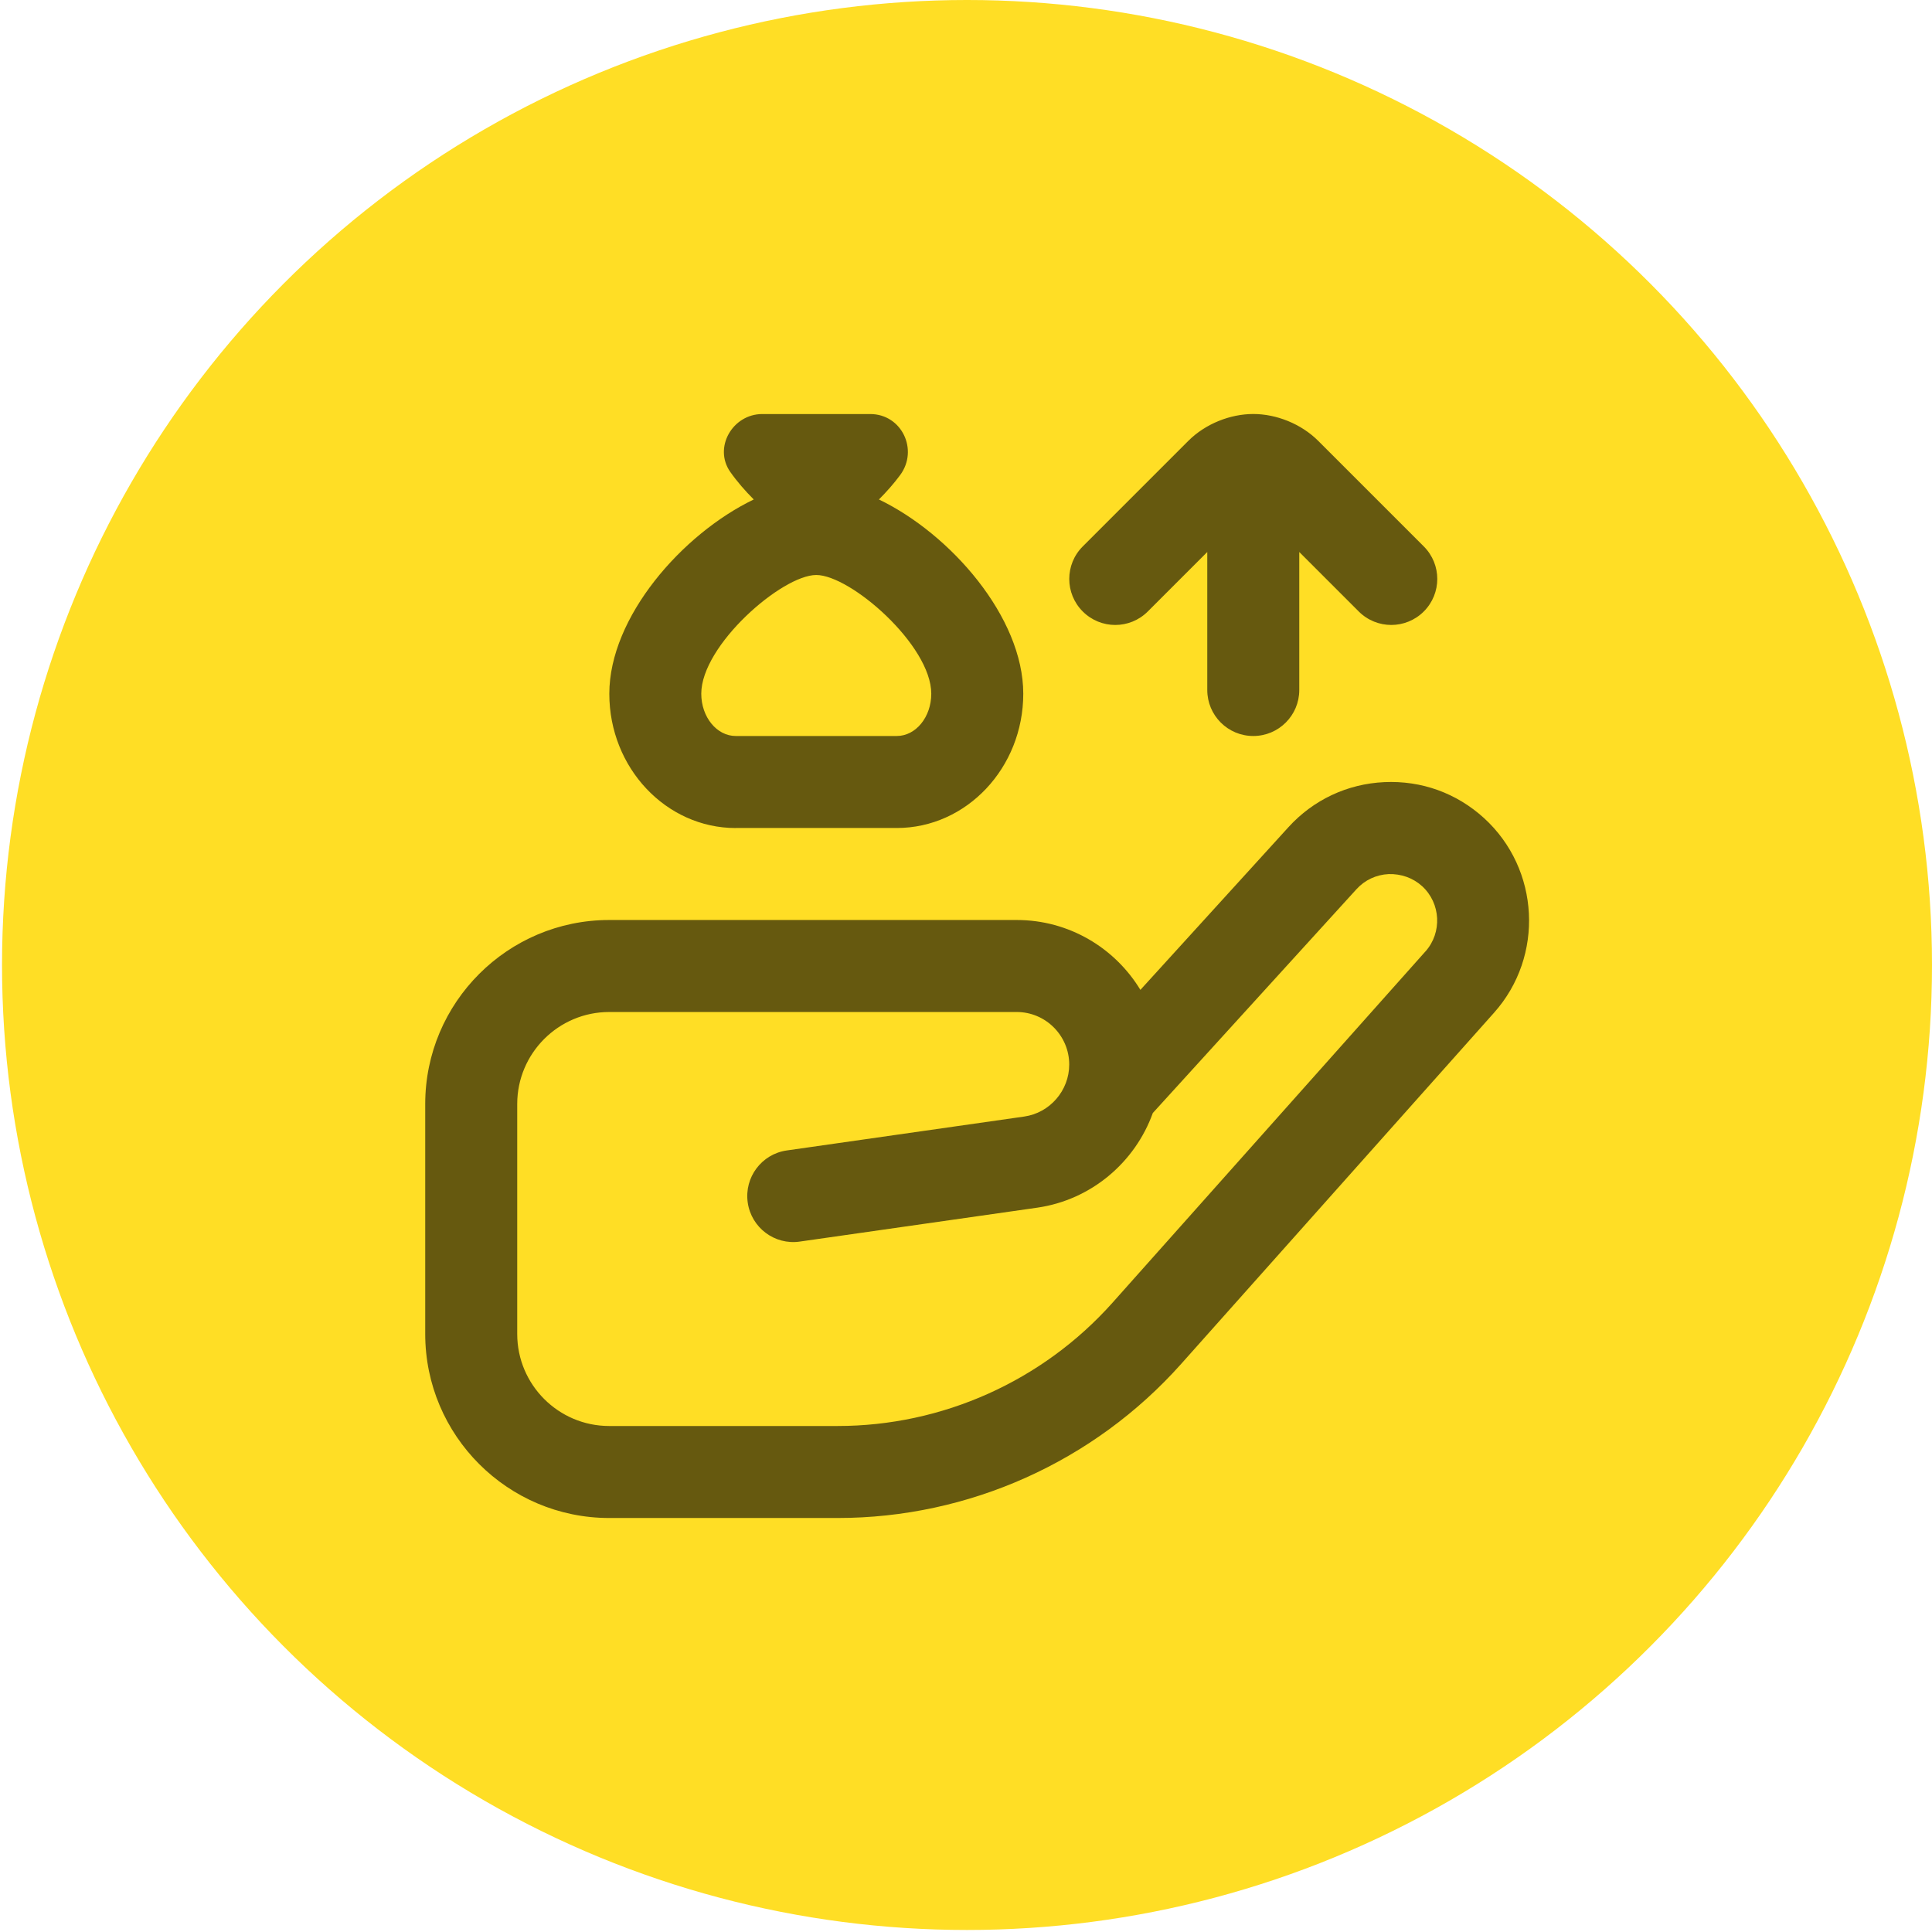 <svg xmlns="http://www.w3.org/2000/svg" width="42" height="42" viewBox="0 0 42 42" fill="none"><circle cx="21.022" cy="20.978" r="20.978" fill="#FFDE25"/><path d="M32.262 17.785C31.667 17.243 30.906 16.965 30.093 17.003C29.289 17.04 28.548 17.389 28.008 17.984L24.791 21.519C24.24 20.609 23.241 20 22.102 20H13.244C11.038 20 9.244 21.794 9.244 24V29C9.244 31.206 11.038 33 13.244 33H18.209C21.058 33 23.779 31.78 25.676 29.652L32.48 22.015C33.574 20.789 33.476 18.892 32.262 17.785ZM30.987 20.684L24.183 28.322C22.665 30.023 20.488 31 18.209 31H13.244C12.141 31 11.244 30.103 11.244 29V24C11.244 22.897 12.141 22 13.244 22H22.102C22.731 22 23.244 22.513 23.244 23.143C23.244 23.707 22.823 24.194 22.264 24.273L17.103 25.01C16.557 25.088 16.177 25.595 16.255 26.142C16.333 26.69 16.842 27.07 17.386 26.991L22.547 26.254C23.722 26.086 24.676 25.267 25.061 24.196L29.488 19.331C29.669 19.131 29.918 19.015 30.187 19.002C30.459 18.994 30.716 19.084 30.915 19.264C31.322 19.636 31.355 20.273 30.987 20.685V20.684ZM23.538 13.293C23.147 12.902 23.147 12.27 23.538 11.879L25.831 9.586C26.204 9.212 26.745 9 27.245 9C27.745 9 28.286 9.212 28.659 9.586L30.952 11.879C31.343 12.27 31.343 12.902 30.952 13.293C30.757 13.488 30.501 13.586 30.245 13.586C29.989 13.586 29.733 13.488 29.538 13.293L28.245 12V15C28.245 15.552 27.798 16 27.245 16C26.692 16 26.245 15.552 26.245 15V12L24.952 13.293C24.561 13.684 23.929 13.684 23.538 13.293ZM15.995 18H19.495C21.012 18 22.245 16.69 22.245 15.081C22.245 13.416 20.664 11.608 19.107 10.858C19.271 10.694 19.429 10.516 19.569 10.327C19.974 9.777 19.601 9.001 18.918 9.001H16.571C15.925 9.001 15.504 9.731 15.876 10.26C16.027 10.474 16.203 10.675 16.386 10.858C14.828 11.608 13.246 13.417 13.246 15.082C13.246 16.692 14.479 18.001 15.996 18.001L15.995 18ZM17.745 12.5C18.49 12.5 20.245 14.027 20.245 15.081C20.245 15.588 19.909 16 19.495 16H15.995C15.581 16 15.245 15.587 15.245 15.081C15.245 14.027 17 12.5 17.745 12.5Z" fill="black" fill-opacity="0.6"/></svg>